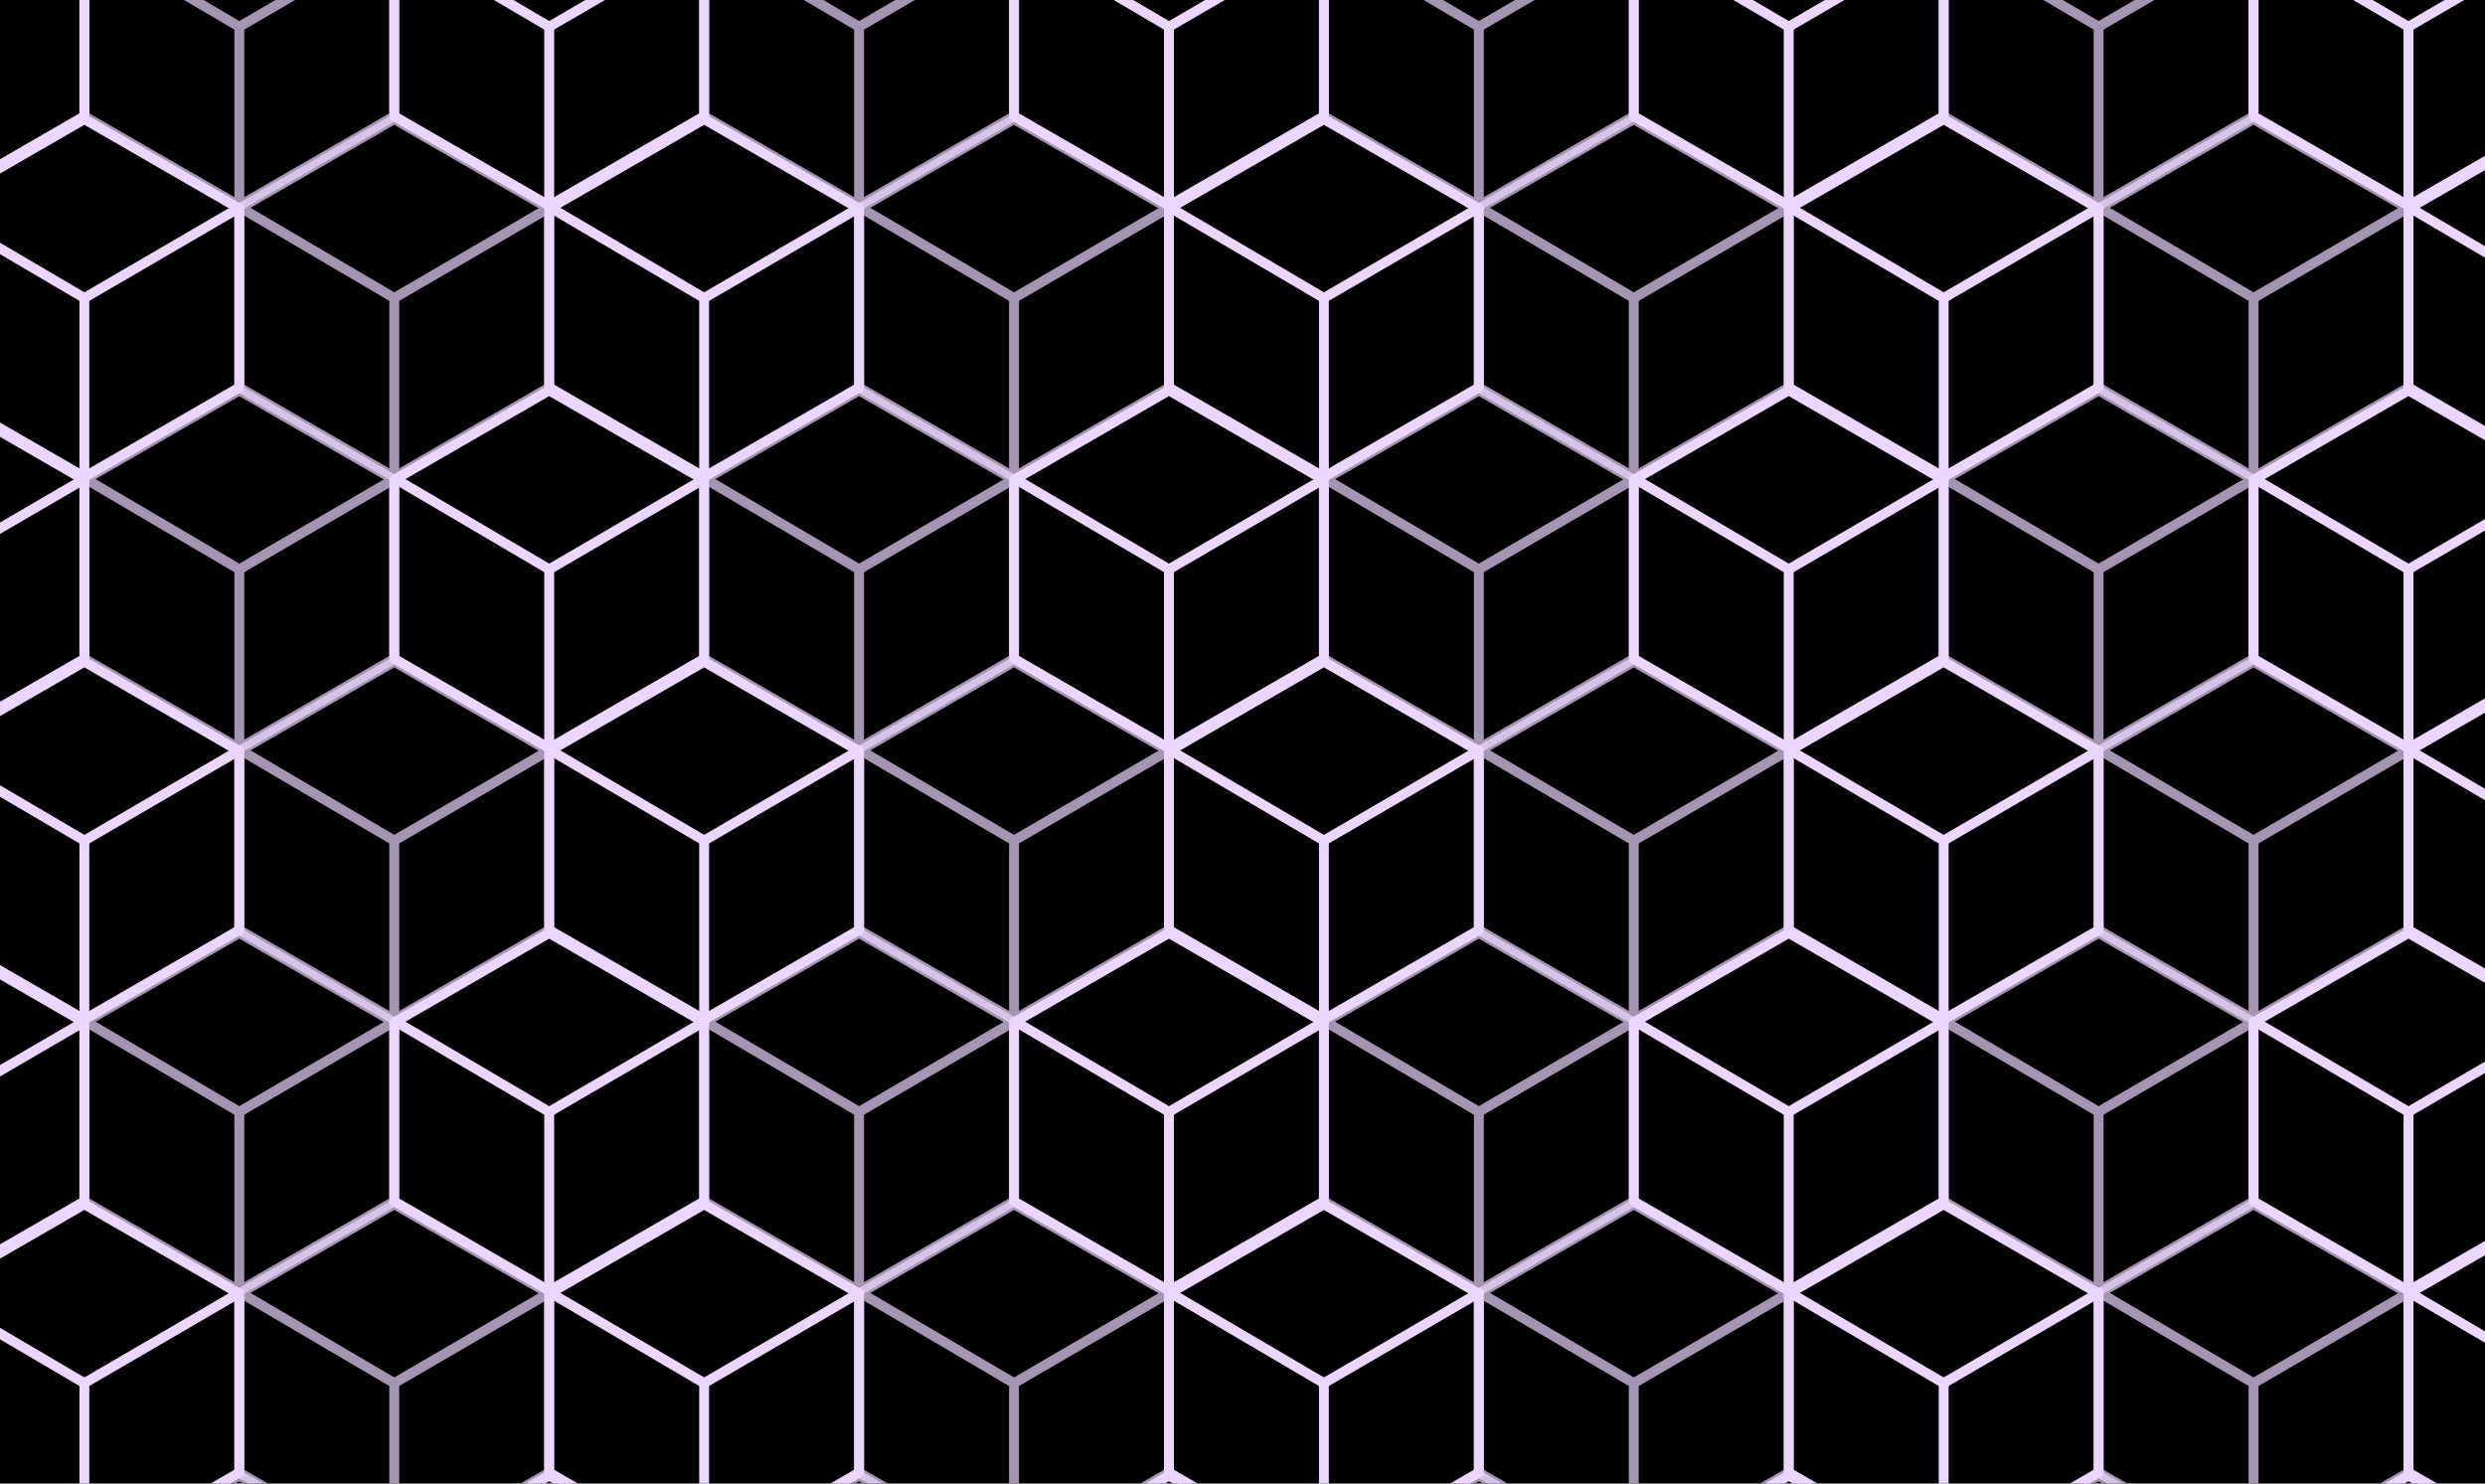 <svg width="402" height="240" viewBox="0 0 402 240" fill="none" xmlns="http://www.w3.org/2000/svg">
<g clip-path="url(#clip0_970_13818)">
<g clip-path="url(#clip1_970_13818)">
<rect width="402" height="240" fill="black"/>
<path d="M-11.417 -24.614L13.649 -10.143V18.801L-11.417 33.272L-36.48 18.801V-10.143L-11.417 -24.614Z" stroke="#EAD6FF" stroke-width="1.603" stroke-miterlimit="10" stroke-linecap="round" stroke-linejoin="round"/>
<path d="M-11.416 4.33L13.65 -10.272" stroke="#EAD6FF" stroke-width="1.603" stroke-miterlimit="10" stroke-linecap="round" stroke-linejoin="round"/>
<g opacity="0.7">
<path d="M38.713 -24.614L63.779 -10.143V18.801L38.713 33.272L13.649 18.801V-10.143L38.713 -24.614Z" stroke="#EAD6FF" stroke-width="1.603" stroke-miterlimit="10" stroke-linecap="round" stroke-linejoin="round"/>
<path d="M13.872 -10.272L38.714 4.33V33.272" stroke="#EAD6FF" stroke-width="1.603" stroke-miterlimit="10" stroke-linecap="round" stroke-linejoin="round"/>
<path d="M38.714 4.33L63.78 -10.272" stroke="#EAD6FF" stroke-width="1.603" stroke-miterlimit="10" stroke-linecap="round" stroke-linejoin="round"/>
</g>
<path d="M88.841 -24.614L113.908 -10.143V18.801L88.841 33.272L63.778 18.801V-10.143L88.841 -24.614Z" stroke="#EAD6FF" stroke-width="1.603" stroke-miterlimit="10" stroke-linecap="round" stroke-linejoin="round"/>
<path d="M64.001 -10.272L88.843 4.33V33.272" stroke="#EAD6FF" stroke-width="1.603" stroke-miterlimit="10" stroke-linecap="round" stroke-linejoin="round"/>
<path d="M88.843 4.33L113.909 -10.272" stroke="#EAD6FF" stroke-width="1.603" stroke-miterlimit="10" stroke-linecap="round" stroke-linejoin="round"/>
<g opacity="0.7">
<path d="M138.971 -24.614L164.038 -10.143V18.801L138.971 33.272L113.908 18.801V-10.143L138.971 -24.614Z" stroke="#EAD6FF" stroke-width="1.603" stroke-miterlimit="10" stroke-linecap="round" stroke-linejoin="round"/>
<path d="M114.131 -10.272L138.973 4.33V33.272" stroke="#EAD6FF" stroke-width="1.603" stroke-miterlimit="10" stroke-linecap="round" stroke-linejoin="round"/>
<path d="M138.973 4.33L164.039 -10.272" stroke="#EAD6FF" stroke-width="1.603" stroke-miterlimit="10" stroke-linecap="round" stroke-linejoin="round"/>
</g>
<path d="M189.101 -24.614L214.168 -10.143V18.801L189.101 33.272L164.038 18.801V-10.143L189.101 -24.614Z" stroke="#EAD6FF" stroke-width="1.603" stroke-miterlimit="10" stroke-linecap="round" stroke-linejoin="round"/>
<path d="M164.261 -10.272L189.103 4.33V33.272" stroke="#EAD6FF" stroke-width="1.603" stroke-miterlimit="10" stroke-linecap="round" stroke-linejoin="round"/>
<path d="M189.103 4.33L214.169 -10.272" stroke="#EAD6FF" stroke-width="1.603" stroke-miterlimit="10" stroke-linecap="round" stroke-linejoin="round"/>
<g opacity="0.7">
<path d="M239.231 -24.614L264.298 -10.143V18.801L239.231 33.272L214.168 18.801V-10.143L239.231 -24.614Z" stroke="#EAD6FF" stroke-width="1.603" stroke-miterlimit="10" stroke-linecap="round" stroke-linejoin="round"/>
<path d="M214.391 -10.272L239.233 4.33V33.272" stroke="#EAD6FF" stroke-width="1.603" stroke-miterlimit="10" stroke-linecap="round" stroke-linejoin="round"/>
<path d="M239.232 4.33L264.299 -10.272" stroke="#EAD6FF" stroke-width="1.603" stroke-miterlimit="10" stroke-linecap="round" stroke-linejoin="round"/>
</g>
<path d="M289.361 -24.614L314.428 -10.143V18.801L289.361 33.272L264.298 18.801V-10.143L289.361 -24.614Z" stroke="#EAD6FF" stroke-width="1.603" stroke-miterlimit="10" stroke-linecap="round" stroke-linejoin="round"/>
<path d="M264.521 -10.272L289.363 4.33V33.272" stroke="#EAD6FF" stroke-width="1.603" stroke-miterlimit="10" stroke-linecap="round" stroke-linejoin="round"/>
<path d="M289.362 4.33L314.429 -10.272" stroke="#EAD6FF" stroke-width="1.603" stroke-miterlimit="10" stroke-linecap="round" stroke-linejoin="round"/>
<g opacity="0.7">
<path d="M339.491 -24.614L364.558 -10.143V18.801L339.491 33.272L314.428 18.801V-10.143L339.491 -24.614Z" stroke="#EAD6FF" stroke-width="1.603" stroke-miterlimit="10" stroke-linecap="round" stroke-linejoin="round"/>
<path d="M314.65 -10.272L339.492 4.33V33.272" stroke="#EAD6FF" stroke-width="1.603" stroke-miterlimit="10" stroke-linecap="round" stroke-linejoin="round"/>
<path d="M339.492 4.33L364.559 -10.272" stroke="#EAD6FF" stroke-width="1.603" stroke-miterlimit="10" stroke-linecap="round" stroke-linejoin="round"/>
</g>
<path d="M389.621 -24.614L414.687 -10.143V18.801L389.621 33.272L364.558 18.801V-10.143L389.621 -24.614Z" stroke="#EAD6FF" stroke-width="1.603" stroke-miterlimit="10" stroke-linecap="round" stroke-linejoin="round"/>
<path d="M364.78 -10.272L389.622 4.33V33.272" stroke="#EAD6FF" stroke-width="1.603" stroke-miterlimit="10" stroke-linecap="round" stroke-linejoin="round"/>
<path d="M389.622 4.33L414.689 -10.272" stroke="#EAD6FF" stroke-width="1.603" stroke-miterlimit="10" stroke-linecap="round" stroke-linejoin="round"/>
<path d="M13.647 19.272L38.714 33.743V62.687L13.647 77.158L-11.416 62.687V33.743L13.647 19.272Z" stroke="#EAD6FF" stroke-width="1.603" stroke-miterlimit="10" stroke-linecap="round" stroke-linejoin="round"/>
<path d="M-11.193 33.614L13.649 48.217V77.158" stroke="#EAD6FF" stroke-width="1.603" stroke-miterlimit="10" stroke-linecap="round" stroke-linejoin="round"/>
<path d="M13.648 48.217L38.715 33.614" stroke="#EAD6FF" stroke-width="1.603" stroke-miterlimit="10" stroke-linecap="round" stroke-linejoin="round"/>
<g opacity="0.7">
<path d="M63.777 19.272L88.844 33.743V62.687L63.777 77.158L38.714 62.687V33.743L63.777 19.272Z" stroke="#EAD6FF" stroke-width="1.603" stroke-miterlimit="10" stroke-linecap="round" stroke-linejoin="round"/>
<path d="M38.937 33.614L63.779 48.217V77.158" stroke="#EAD6FF" stroke-width="1.603" stroke-miterlimit="10" stroke-linecap="round" stroke-linejoin="round"/>
<path d="M63.778 48.217L88.845 33.614" stroke="#EAD6FF" stroke-width="1.603" stroke-miterlimit="10" stroke-linecap="round" stroke-linejoin="round"/>
</g>
<path d="M113.906 19.272L138.973 33.743V62.687L113.906 77.158L88.843 62.687V33.743L113.906 19.272Z" stroke="#EAD6FF" stroke-width="1.603" stroke-miterlimit="10" stroke-linecap="round" stroke-linejoin="round"/>
<path d="M89.065 33.614L113.908 48.217V77.158" stroke="#EAD6FF" stroke-width="1.603" stroke-miterlimit="10" stroke-linecap="round" stroke-linejoin="round"/>
<path d="M113.907 48.217L138.974 33.614" stroke="#EAD6FF" stroke-width="1.603" stroke-miterlimit="10" stroke-linecap="round" stroke-linejoin="round"/>
<g opacity="0.7">
<path d="M164.036 19.272L189.102 33.743V62.687L164.036 77.158L138.973 62.687V33.743L164.036 19.272Z" stroke="#EAD6FF" stroke-width="1.603" stroke-miterlimit="10" stroke-linecap="round" stroke-linejoin="round"/>
<path d="M139.195 33.614L164.037 48.217V77.158" stroke="#EAD6FF" stroke-width="1.603" stroke-miterlimit="10" stroke-linecap="round" stroke-linejoin="round"/>
<path d="M164.037 48.217L189.104 33.614" stroke="#EAD6FF" stroke-width="1.603" stroke-miterlimit="10" stroke-linecap="round" stroke-linejoin="round"/>
</g>
<path d="M214.166 19.272L239.232 33.743V62.687L214.166 77.158L189.103 62.687V33.743L214.166 19.272Z" stroke="#EAD6FF" stroke-width="1.603" stroke-miterlimit="10" stroke-linecap="round" stroke-linejoin="round"/>
<path d="M189.325 33.614L214.167 48.217V77.158" stroke="#EAD6FF" stroke-width="1.603" stroke-miterlimit="10" stroke-linecap="round" stroke-linejoin="round"/>
<path d="M214.167 48.217L239.234 33.614" stroke="#EAD6FF" stroke-width="1.603" stroke-miterlimit="10" stroke-linecap="round" stroke-linejoin="round"/>
<g opacity="0.7">
<path d="M264.296 19.272L289.362 33.743V62.687L264.296 77.158L239.232 62.687V33.743L264.296 19.272Z" stroke="#EAD6FF" stroke-width="1.603" stroke-miterlimit="10" stroke-linecap="round" stroke-linejoin="round"/>
<path d="M239.455 33.614L264.297 48.217V77.158" stroke="#EAD6FF" stroke-width="1.603" stroke-miterlimit="10" stroke-linecap="round" stroke-linejoin="round"/>
<path d="M264.297 48.217L289.363 33.614" stroke="#EAD6FF" stroke-width="1.603" stroke-miterlimit="10" stroke-linecap="round" stroke-linejoin="round"/>
</g>
<path d="M314.426 19.272L339.492 33.743V62.687L314.426 77.158L289.362 62.687V33.743L314.426 19.272Z" stroke="#EAD6FF" stroke-width="1.603" stroke-miterlimit="10" stroke-linecap="round" stroke-linejoin="round"/>
<path d="M289.585 33.614L314.427 48.217V77.158" stroke="#EAD6FF" stroke-width="1.603" stroke-miterlimit="10" stroke-linecap="round" stroke-linejoin="round"/>
<path d="M314.427 48.217L339.493 33.614" stroke="#EAD6FF" stroke-width="1.603" stroke-miterlimit="10" stroke-linecap="round" stroke-linejoin="round"/>
<g opacity="0.7">
<path d="M364.555 19.272L389.622 33.743V62.687L364.555 77.158L339.492 62.687V33.743L364.555 19.272Z" stroke="#EAD6FF" stroke-width="1.603" stroke-miterlimit="10" stroke-linecap="round" stroke-linejoin="round"/>
<path d="M339.715 33.614L364.557 48.217V77.158" stroke="#EAD6FF" stroke-width="1.603" stroke-miterlimit="10" stroke-linecap="round" stroke-linejoin="round"/>
<path d="M364.557 48.217L389.623 33.614" stroke="#EAD6FF" stroke-width="1.603" stroke-miterlimit="10" stroke-linecap="round" stroke-linejoin="round"/>
</g>
<path d="M414.685 19.272L439.752 33.743V62.687L414.685 77.158L389.622 62.687V33.743L414.685 19.272Z" stroke="#EAD6FF" stroke-width="1.603" stroke-miterlimit="10" stroke-linecap="round" stroke-linejoin="round"/>
<path d="M389.845 33.614L414.687 48.217V77.158" stroke="#EAD6FF" stroke-width="1.603" stroke-miterlimit="10" stroke-linecap="round" stroke-linejoin="round"/>
<path d="M-11.417 63.158L13.649 77.629V106.573L-11.417 121.044L-36.48 106.573V77.629L-11.417 63.158Z" stroke="#EAD6FF" stroke-width="1.603" stroke-miterlimit="10" stroke-linecap="round" stroke-linejoin="round"/>
<path d="M-11.416 92.103L13.65 77.5" stroke="#EAD6FF" stroke-width="1.603" stroke-miterlimit="10" stroke-linecap="round" stroke-linejoin="round"/>
<g opacity="0.7">
<path d="M38.713 63.158L63.779 77.629V106.573L38.713 121.044L13.649 106.573V77.629L38.713 63.158Z" stroke="#EAD6FF" stroke-width="1.603" stroke-miterlimit="10" stroke-linecap="round" stroke-linejoin="round"/>
<path d="M13.872 77.5L38.714 92.103V121.044" stroke="#EAD6FF" stroke-width="1.603" stroke-miterlimit="10" stroke-linecap="round" stroke-linejoin="round"/>
<path d="M38.714 92.103L63.78 77.5" stroke="#EAD6FF" stroke-width="1.603" stroke-miterlimit="10" stroke-linecap="round" stroke-linejoin="round"/>
</g>
<path d="M88.841 63.158L113.908 77.629V106.573L88.841 121.044L63.778 106.573V77.629L88.841 63.158Z" stroke="#EAD6FF" stroke-width="1.603" stroke-miterlimit="10" stroke-linecap="round" stroke-linejoin="round"/>
<path d="M64.001 77.5L88.843 92.103V121.044" stroke="#EAD6FF" stroke-width="1.603" stroke-miterlimit="10" stroke-linecap="round" stroke-linejoin="round"/>
<path d="M88.843 92.103L113.909 77.5" stroke="#EAD6FF" stroke-width="1.603" stroke-miterlimit="10" stroke-linecap="round" stroke-linejoin="round"/>
<g opacity="0.7">
<path d="M138.971 63.158L164.038 77.629V106.573L138.971 121.044L113.908 106.573V77.629L138.971 63.158Z" stroke="#EAD6FF" stroke-width="1.603" stroke-miterlimit="10" stroke-linecap="round" stroke-linejoin="round"/>
<path d="M114.131 77.5L138.973 92.103V121.044" stroke="#EAD6FF" stroke-width="1.603" stroke-miterlimit="10" stroke-linecap="round" stroke-linejoin="round"/>
<path d="M138.973 92.103L164.039 77.5" stroke="#EAD6FF" stroke-width="1.603" stroke-miterlimit="10" stroke-linecap="round" stroke-linejoin="round"/>
</g>
<path d="M189.101 63.158L214.168 77.629V106.573L189.101 121.044L164.038 106.573V77.629L189.101 63.158Z" stroke="#EAD6FF" stroke-width="1.603" stroke-miterlimit="10" stroke-linecap="round" stroke-linejoin="round"/>
<path d="M164.261 77.5L189.103 92.103V121.044" stroke="#EAD6FF" stroke-width="1.603" stroke-miterlimit="10" stroke-linecap="round" stroke-linejoin="round"/>
<path d="M189.103 92.103L214.169 77.5" stroke="#EAD6FF" stroke-width="1.603" stroke-miterlimit="10" stroke-linecap="round" stroke-linejoin="round"/>
<g opacity="0.7">
<path d="M239.231 63.158L264.298 77.629V106.573L239.231 121.044L214.168 106.573V77.629L239.231 63.158Z" stroke="#EAD6FF" stroke-width="1.603" stroke-miterlimit="10" stroke-linecap="round" stroke-linejoin="round"/>
<path d="M214.391 77.5L239.233 92.103V121.044" stroke="#EAD6FF" stroke-width="1.603" stroke-miterlimit="10" stroke-linecap="round" stroke-linejoin="round"/>
<path d="M239.232 92.103L264.299 77.5" stroke="#EAD6FF" stroke-width="1.603" stroke-miterlimit="10" stroke-linecap="round" stroke-linejoin="round"/>
</g>
<path d="M289.361 63.158L314.428 77.629V106.573L289.361 121.044L264.298 106.573V77.629L289.361 63.158Z" stroke="#EAD6FF" stroke-width="1.603" stroke-miterlimit="10" stroke-linecap="round" stroke-linejoin="round"/>
<path d="M264.521 77.5L289.363 92.103V121.044" stroke="#EAD6FF" stroke-width="1.603" stroke-miterlimit="10" stroke-linecap="round" stroke-linejoin="round"/>
<path d="M289.362 92.103L314.429 77.5" stroke="#EAD6FF" stroke-width="1.603" stroke-miterlimit="10" stroke-linecap="round" stroke-linejoin="round"/>
<g opacity="0.7">
<path d="M339.491 63.158L364.558 77.629V106.573L339.491 121.044L314.428 106.573V77.629L339.491 63.158Z" stroke="#EAD6FF" stroke-width="1.603" stroke-miterlimit="10" stroke-linecap="round" stroke-linejoin="round"/>
<path d="M314.65 77.5L339.492 92.103V121.044" stroke="#EAD6FF" stroke-width="1.603" stroke-miterlimit="10" stroke-linecap="round" stroke-linejoin="round"/>
<path d="M339.492 92.103L364.559 77.5" stroke="#EAD6FF" stroke-width="1.603" stroke-miterlimit="10" stroke-linecap="round" stroke-linejoin="round"/>
</g>
<path d="M389.621 63.158L414.687 77.629V106.573L389.621 121.044L364.558 106.573V77.629L389.621 63.158Z" stroke="#EAD6FF" stroke-width="1.603" stroke-miterlimit="10" stroke-linecap="round" stroke-linejoin="round"/>
<path d="M364.78 77.5L389.622 92.103V121.044" stroke="#EAD6FF" stroke-width="1.603" stroke-miterlimit="10" stroke-linecap="round" stroke-linejoin="round"/>
<path d="M389.622 92.103L414.689 77.5" stroke="#EAD6FF" stroke-width="1.603" stroke-miterlimit="10" stroke-linecap="round" stroke-linejoin="round"/>
<path d="M13.647 107.044L38.714 121.515V150.459L13.647 164.93L-11.416 150.459V121.515L13.647 107.044Z" stroke="#EAD6FF" stroke-width="1.603" stroke-miterlimit="10" stroke-linecap="round" stroke-linejoin="round"/>
<path d="M-11.193 121.386L13.649 135.988V164.93" stroke="#EAD6FF" stroke-width="1.603" stroke-miterlimit="10" stroke-linecap="round" stroke-linejoin="round"/>
<path d="M13.648 135.988L38.715 121.386" stroke="#EAD6FF" stroke-width="1.603" stroke-miterlimit="10" stroke-linecap="round" stroke-linejoin="round"/>
<g opacity="0.7">
<path d="M63.777 107.044L88.844 121.515V150.459L63.777 164.93L38.714 150.459V121.515L63.777 107.044Z" stroke="#EAD6FF" stroke-width="1.603" stroke-miterlimit="10" stroke-linecap="round" stroke-linejoin="round"/>
<path d="M38.937 121.386L63.779 135.988V164.93" stroke="#EAD6FF" stroke-width="1.603" stroke-miterlimit="10" stroke-linecap="round" stroke-linejoin="round"/>
<path d="M63.778 135.988L88.845 121.386" stroke="#EAD6FF" stroke-width="1.603" stroke-miterlimit="10" stroke-linecap="round" stroke-linejoin="round"/>
</g>
<path d="M113.906 107.044L138.973 121.515V150.459L113.906 164.93L88.843 150.459V121.515L113.906 107.044Z" stroke="#EAD6FF" stroke-width="1.603" stroke-miterlimit="10" stroke-linecap="round" stroke-linejoin="round"/>
<path d="M89.065 121.386L113.908 135.988V164.93" stroke="#EAD6FF" stroke-width="1.603" stroke-miterlimit="10" stroke-linecap="round" stroke-linejoin="round"/>
<path d="M113.907 135.988L138.974 121.386" stroke="#EAD6FF" stroke-width="1.603" stroke-miterlimit="10" stroke-linecap="round" stroke-linejoin="round"/>
<g opacity="0.7">
<path d="M164.036 107.044L189.102 121.515V150.459L164.036 164.93L138.973 150.459V121.515L164.036 107.044Z" stroke="#EAD6FF" stroke-width="1.603" stroke-miterlimit="10" stroke-linecap="round" stroke-linejoin="round"/>
<path d="M139.195 121.386L164.037 135.988V164.93" stroke="#EAD6FF" stroke-width="1.603" stroke-miterlimit="10" stroke-linecap="round" stroke-linejoin="round"/>
<path d="M164.037 135.988L189.104 121.386" stroke="#EAD6FF" stroke-width="1.603" stroke-miterlimit="10" stroke-linecap="round" stroke-linejoin="round"/>
</g>
<path d="M214.166 107.044L239.232 121.515V150.459L214.166 164.93L189.103 150.459V121.515L214.166 107.044Z" stroke="#EAD6FF" stroke-width="1.603" stroke-miterlimit="10" stroke-linecap="round" stroke-linejoin="round"/>
<path d="M189.325 121.386L214.167 135.988V164.93" stroke="#EAD6FF" stroke-width="1.603" stroke-miterlimit="10" stroke-linecap="round" stroke-linejoin="round"/>
<path d="M214.167 135.988L239.234 121.386" stroke="#EAD6FF" stroke-width="1.603" stroke-miterlimit="10" stroke-linecap="round" stroke-linejoin="round"/>
<g opacity="0.7">
<path d="M264.296 107.044L289.362 121.515V150.459L264.296 164.93L239.232 150.459V121.515L264.296 107.044Z" stroke="#EAD6FF" stroke-width="1.603" stroke-miterlimit="10" stroke-linecap="round" stroke-linejoin="round"/>
<path d="M239.455 121.386L264.297 135.988V164.93" stroke="#EAD6FF" stroke-width="1.603" stroke-miterlimit="10" stroke-linecap="round" stroke-linejoin="round"/>
<path d="M264.297 135.988L289.363 121.386" stroke="#EAD6FF" stroke-width="1.603" stroke-miterlimit="10" stroke-linecap="round" stroke-linejoin="round"/>
</g>
<path d="M314.426 107.044L339.492 121.515V150.459L314.426 164.93L289.362 150.459V121.515L314.426 107.044Z" stroke="#EAD6FF" stroke-width="1.603" stroke-miterlimit="10" stroke-linecap="round" stroke-linejoin="round"/>
<path d="M289.585 121.386L314.427 135.988V164.93" stroke="#EAD6FF" stroke-width="1.603" stroke-miterlimit="10" stroke-linecap="round" stroke-linejoin="round"/>
<path d="M314.427 135.988L339.493 121.386" stroke="#EAD6FF" stroke-width="1.603" stroke-miterlimit="10" stroke-linecap="round" stroke-linejoin="round"/>
<g opacity="0.7">
<path d="M364.555 107.044L389.622 121.515V150.459L364.555 164.93L339.492 150.459V121.515L364.555 107.044Z" stroke="#EAD6FF" stroke-width="1.603" stroke-miterlimit="10" stroke-linecap="round" stroke-linejoin="round"/>
<path d="M339.715 121.386L364.557 135.988V164.93" stroke="#EAD6FF" stroke-width="1.603" stroke-miterlimit="10" stroke-linecap="round" stroke-linejoin="round"/>
<path d="M364.557 135.988L389.623 121.386" stroke="#EAD6FF" stroke-width="1.603" stroke-miterlimit="10" stroke-linecap="round" stroke-linejoin="round"/>
</g>
<path d="M414.685 107.044L439.752 121.515V150.459L414.685 164.93L389.622 150.459V121.515L414.685 107.044Z" stroke="#EAD6FF" stroke-width="1.603" stroke-miterlimit="10" stroke-linecap="round" stroke-linejoin="round"/>
<path d="M389.845 121.386L414.687 135.988V164.93" stroke="#EAD6FF" stroke-width="1.603" stroke-miterlimit="10" stroke-linecap="round" stroke-linejoin="round"/>
<path d="M-11.417 150.93L13.649 165.401V194.345L-11.417 208.816L-36.48 194.345V165.401L-11.417 150.93Z" stroke="#EAD6FF" stroke-width="1.603" stroke-miterlimit="10" stroke-linecap="round" stroke-linejoin="round"/>
<path d="M-11.416 179.874L13.65 165.272" stroke="#EAD6FF" stroke-width="1.603" stroke-miterlimit="10" stroke-linecap="round" stroke-linejoin="round"/>
<g opacity="0.7">
<path d="M38.713 150.93L63.779 165.401V194.345L38.713 208.816L13.649 194.345V165.401L38.713 150.93Z" stroke="#EAD6FF" stroke-width="1.603" stroke-miterlimit="10" stroke-linecap="round" stroke-linejoin="round"/>
<path d="M13.872 165.272L38.714 179.874V208.816" stroke="#EAD6FF" stroke-width="1.603" stroke-miterlimit="10" stroke-linecap="round" stroke-linejoin="round"/>
<path d="M38.714 179.874L63.78 165.272" stroke="#EAD6FF" stroke-width="1.603" stroke-miterlimit="10" stroke-linecap="round" stroke-linejoin="round"/>
</g>
<path d="M88.841 150.93L113.908 165.401V194.345L88.841 208.816L63.778 194.345V165.401L88.841 150.93Z" stroke="#EAD6FF" stroke-width="1.603" stroke-miterlimit="10" stroke-linecap="round" stroke-linejoin="round"/>
<path d="M64.001 165.272L88.843 179.874V208.816" stroke="#EAD6FF" stroke-width="1.603" stroke-miterlimit="10" stroke-linecap="round" stroke-linejoin="round"/>
<path d="M88.843 179.874L113.909 165.272" stroke="#EAD6FF" stroke-width="1.603" stroke-miterlimit="10" stroke-linecap="round" stroke-linejoin="round"/>
<g opacity="0.7">
<path d="M138.971 150.93L164.038 165.401V194.345L138.971 208.816L113.908 194.345V165.401L138.971 150.93Z" stroke="#EAD6FF" stroke-width="1.603" stroke-miterlimit="10" stroke-linecap="round" stroke-linejoin="round"/>
<path d="M114.131 165.272L138.973 179.874V208.816" stroke="#EAD6FF" stroke-width="1.603" stroke-miterlimit="10" stroke-linecap="round" stroke-linejoin="round"/>
<path d="M138.973 179.874L164.039 165.272" stroke="#EAD6FF" stroke-width="1.603" stroke-miterlimit="10" stroke-linecap="round" stroke-linejoin="round"/>
</g>
<path d="M189.101 150.93L214.168 165.401V194.345L189.101 208.816L164.038 194.345V165.401L189.101 150.93Z" stroke="#EAD6FF" stroke-width="1.603" stroke-miterlimit="10" stroke-linecap="round" stroke-linejoin="round"/>
<path d="M164.261 165.272L189.103 179.874V208.816" stroke="#EAD6FF" stroke-width="1.603" stroke-miterlimit="10" stroke-linecap="round" stroke-linejoin="round"/>
<path d="M189.103 179.874L214.169 165.272" stroke="#EAD6FF" stroke-width="1.603" stroke-miterlimit="10" stroke-linecap="round" stroke-linejoin="round"/>
<g opacity="0.7">
<path d="M239.231 150.93L264.298 165.401V194.345L239.231 208.816L214.168 194.345V165.401L239.231 150.93Z" stroke="#EAD6FF" stroke-width="1.603" stroke-miterlimit="10" stroke-linecap="round" stroke-linejoin="round"/>
<path d="M214.391 165.272L239.233 179.874V208.816" stroke="#EAD6FF" stroke-width="1.603" stroke-miterlimit="10" stroke-linecap="round" stroke-linejoin="round"/>
<path d="M239.232 179.874L264.299 165.272" stroke="#EAD6FF" stroke-width="1.603" stroke-miterlimit="10" stroke-linecap="round" stroke-linejoin="round"/>
</g>
<path d="M289.361 150.93L314.428 165.401V194.345L289.361 208.816L264.298 194.345V165.401L289.361 150.93Z" stroke="#EAD6FF" stroke-width="1.603" stroke-miterlimit="10" stroke-linecap="round" stroke-linejoin="round"/>
<path d="M264.521 165.272L289.363 179.874V208.816" stroke="#EAD6FF" stroke-width="1.603" stroke-miterlimit="10" stroke-linecap="round" stroke-linejoin="round"/>
<path d="M289.362 179.874L314.429 165.272" stroke="#EAD6FF" stroke-width="1.603" stroke-miterlimit="10" stroke-linecap="round" stroke-linejoin="round"/>
<g opacity="0.7">
<path d="M339.491 150.93L364.558 165.401V194.345L339.491 208.816L314.428 194.345V165.401L339.491 150.93Z" stroke="#EAD6FF" stroke-width="1.603" stroke-miterlimit="10" stroke-linecap="round" stroke-linejoin="round"/>
<path d="M314.65 165.272L339.492 179.874V208.816" stroke="#EAD6FF" stroke-width="1.603" stroke-miterlimit="10" stroke-linecap="round" stroke-linejoin="round"/>
<path d="M339.492 179.874L364.559 165.272" stroke="#EAD6FF" stroke-width="1.603" stroke-miterlimit="10" stroke-linecap="round" stroke-linejoin="round"/>
</g>
<path d="M389.621 150.93L414.687 165.401V194.345L389.621 208.816L364.558 194.345V165.401L389.621 150.93Z" stroke="#EAD6FF" stroke-width="1.603" stroke-miterlimit="10" stroke-linecap="round" stroke-linejoin="round"/>
<path d="M364.78 165.272L389.622 179.874V208.816" stroke="#EAD6FF" stroke-width="1.603" stroke-miterlimit="10" stroke-linecap="round" stroke-linejoin="round"/>
<path d="M389.622 179.874L414.689 165.272" stroke="#EAD6FF" stroke-width="1.603" stroke-miterlimit="10" stroke-linecap="round" stroke-linejoin="round"/>
<path d="M13.647 194.816L38.714 209.287V238.231L13.647 252.702L-11.416 238.231V209.287L13.647 194.816Z" stroke="#EAD6FF" stroke-width="1.603" stroke-miterlimit="10" stroke-linecap="round" stroke-linejoin="round"/>
<path d="M-11.193 209.158L13.649 223.76V252.702" stroke="#EAD6FF" stroke-width="1.603" stroke-miterlimit="10" stroke-linecap="round" stroke-linejoin="round"/>
<path d="M13.648 223.76L38.715 209.158" stroke="#EAD6FF" stroke-width="1.603" stroke-miterlimit="10" stroke-linecap="round" stroke-linejoin="round"/>
<g opacity="0.7">
<path d="M63.777 194.816L88.844 209.287V238.231L63.777 252.702L38.714 238.231V209.287L63.777 194.816Z" stroke="#EAD6FF" stroke-width="1.603" stroke-miterlimit="10" stroke-linecap="round" stroke-linejoin="round"/>
<path d="M38.937 209.158L63.779 223.76V252.702" stroke="#EAD6FF" stroke-width="1.603" stroke-miterlimit="10" stroke-linecap="round" stroke-linejoin="round"/>
<path d="M63.778 223.76L88.845 209.158" stroke="#EAD6FF" stroke-width="1.603" stroke-miterlimit="10" stroke-linecap="round" stroke-linejoin="round"/>
</g>
<path d="M113.906 194.816L138.973 209.287V238.231L113.906 252.702L88.843 238.231V209.287L113.906 194.816Z" stroke="#EAD6FF" stroke-width="1.603" stroke-miterlimit="10" stroke-linecap="round" stroke-linejoin="round"/>
<path d="M89.065 209.158L113.908 223.76V252.702" stroke="#EAD6FF" stroke-width="1.603" stroke-miterlimit="10" stroke-linecap="round" stroke-linejoin="round"/>
<path d="M113.907 223.76L138.974 209.158" stroke="#EAD6FF" stroke-width="1.603" stroke-miterlimit="10" stroke-linecap="round" stroke-linejoin="round"/>
<g opacity="0.7">
<path d="M164.036 194.816L189.102 209.287V238.231L164.036 252.702L138.973 238.231V209.287L164.036 194.816Z" stroke="#EAD6FF" stroke-width="1.603" stroke-miterlimit="10" stroke-linecap="round" stroke-linejoin="round"/>
<path d="M139.195 209.158L164.037 223.76V252.702" stroke="#EAD6FF" stroke-width="1.603" stroke-miterlimit="10" stroke-linecap="round" stroke-linejoin="round"/>
<path d="M164.037 223.76L189.104 209.158" stroke="#EAD6FF" stroke-width="1.603" stroke-miterlimit="10" stroke-linecap="round" stroke-linejoin="round"/>
</g>
<path d="M214.166 194.816L239.232 209.287V238.231L214.166 252.702L189.103 238.231V209.287L214.166 194.816Z" stroke="#EAD6FF" stroke-width="1.603" stroke-miterlimit="10" stroke-linecap="round" stroke-linejoin="round"/>
<path d="M189.325 209.158L214.167 223.76V252.702" stroke="#EAD6FF" stroke-width="1.603" stroke-miterlimit="10" stroke-linecap="round" stroke-linejoin="round"/>
<path d="M214.167 223.76L239.234 209.158" stroke="#EAD6FF" stroke-width="1.603" stroke-miterlimit="10" stroke-linecap="round" stroke-linejoin="round"/>
<g opacity="0.7">
<path d="M264.296 194.816L289.362 209.287V238.231L264.296 252.702L239.232 238.231V209.287L264.296 194.816Z" stroke="#EAD6FF" stroke-width="1.603" stroke-miterlimit="10" stroke-linecap="round" stroke-linejoin="round"/>
<path d="M239.455 209.158L264.297 223.76V252.702" stroke="#EAD6FF" stroke-width="1.603" stroke-miterlimit="10" stroke-linecap="round" stroke-linejoin="round"/>
<path d="M264.297 223.76L289.363 209.158" stroke="#EAD6FF" stroke-width="1.603" stroke-miterlimit="10" stroke-linecap="round" stroke-linejoin="round"/>
</g>
<path d="M314.426 194.816L339.492 209.287V238.231L314.426 252.702L289.362 238.231V209.287L314.426 194.816Z" stroke="#EAD6FF" stroke-width="1.603" stroke-miterlimit="10" stroke-linecap="round" stroke-linejoin="round"/>
<path d="M289.585 209.158L314.427 223.76V252.702" stroke="#EAD6FF" stroke-width="1.603" stroke-miterlimit="10" stroke-linecap="round" stroke-linejoin="round"/>
<path d="M314.427 223.76L339.493 209.158" stroke="#EAD6FF" stroke-width="1.603" stroke-miterlimit="10" stroke-linecap="round" stroke-linejoin="round"/>
<g opacity="0.7">
<path d="M364.555 194.816L389.622 209.287V238.231L364.555 252.702L339.492 238.231V209.287L364.555 194.816Z" stroke="#EAD6FF" stroke-width="1.603" stroke-miterlimit="10" stroke-linecap="round" stroke-linejoin="round"/>
<path d="M339.715 209.158L364.557 223.76V252.702" stroke="#EAD6FF" stroke-width="1.603" stroke-miterlimit="10" stroke-linecap="round" stroke-linejoin="round"/>
<path d="M364.557 223.76L389.623 209.158" stroke="#EAD6FF" stroke-width="1.603" stroke-miterlimit="10" stroke-linecap="round" stroke-linejoin="round"/>
</g>
<path d="M414.685 194.816L439.752 209.287V238.231L414.685 252.702L389.622 238.231V209.287L414.685 194.816Z" stroke="#EAD6FF" stroke-width="1.603" stroke-miterlimit="10" stroke-linecap="round" stroke-linejoin="round"/>
<path d="M389.845 209.158L414.687 223.76V252.702" stroke="#EAD6FF" stroke-width="1.603" stroke-miterlimit="10" stroke-linecap="round" stroke-linejoin="round"/>
<path d="M-11.417 238.702L13.649 253.173V282.117L-11.417 296.588L-36.48 282.117V253.173L-11.417 238.702Z" stroke="#EAD6FF" stroke-width="1.603" stroke-miterlimit="10" stroke-linecap="round" stroke-linejoin="round"/>
<g opacity="0.7">
<path d="M38.713 238.702L63.779 253.173V282.117L38.713 296.588L13.649 282.117V253.173L38.713 238.702Z" stroke="#EAD6FF" stroke-width="1.603" stroke-miterlimit="10" stroke-linecap="round" stroke-linejoin="round"/>
</g>
<path d="M88.841 238.702L113.908 253.173V282.117L88.841 296.588L63.778 282.117V253.173L88.841 238.702Z" stroke="#EAD6FF" stroke-width="1.603" stroke-miterlimit="10" stroke-linecap="round" stroke-linejoin="round"/>
<g opacity="0.7">
<path d="M138.971 238.702L164.038 253.173V282.117L138.971 296.588L113.908 282.117V253.173L138.971 238.702Z" stroke="#EAD6FF" stroke-width="1.603" stroke-miterlimit="10" stroke-linecap="round" stroke-linejoin="round"/>
</g>
<path d="M189.101 238.702L214.168 253.173V282.117L189.101 296.588L164.038 282.117V253.173L189.101 238.702Z" stroke="#EAD6FF" stroke-width="1.603" stroke-miterlimit="10" stroke-linecap="round" stroke-linejoin="round"/>
<g opacity="0.7">
<path d="M239.231 238.702L264.298 253.173V282.117L239.231 296.588L214.168 282.117V253.173L239.231 238.702Z" stroke="#EAD6FF" stroke-width="1.603" stroke-miterlimit="10" stroke-linecap="round" stroke-linejoin="round"/>
</g>
<path d="M289.361 238.702L314.428 253.173V282.117L289.361 296.588L264.298 282.117V253.173L289.361 238.702Z" stroke="#EAD6FF" stroke-width="1.603" stroke-miterlimit="10" stroke-linecap="round" stroke-linejoin="round"/>
<g opacity="0.7">
<path d="M339.491 238.702L364.558 253.173V282.117L339.491 296.588L314.428 282.117V253.173L339.491 238.702Z" stroke="#EAD6FF" stroke-width="1.603" stroke-miterlimit="10" stroke-linecap="round" stroke-linejoin="round"/>
</g>
<path d="M389.621 238.702L414.687 253.173V282.117L389.621 296.588L364.558 282.117V253.173L389.621 238.702Z" stroke="#EAD6FF" stroke-width="1.603" stroke-miterlimit="10" stroke-linecap="round" stroke-linejoin="round"/>
</g>
</g>
<defs>
<clipPath id="clip0_970_13818">
<rect width="402" height="240" fill="white"/>
</clipPath>
<clipPath id="clip1_970_13818">
<rect width="402" height="240" fill="white"/>
</clipPath>
</defs>
</svg>
